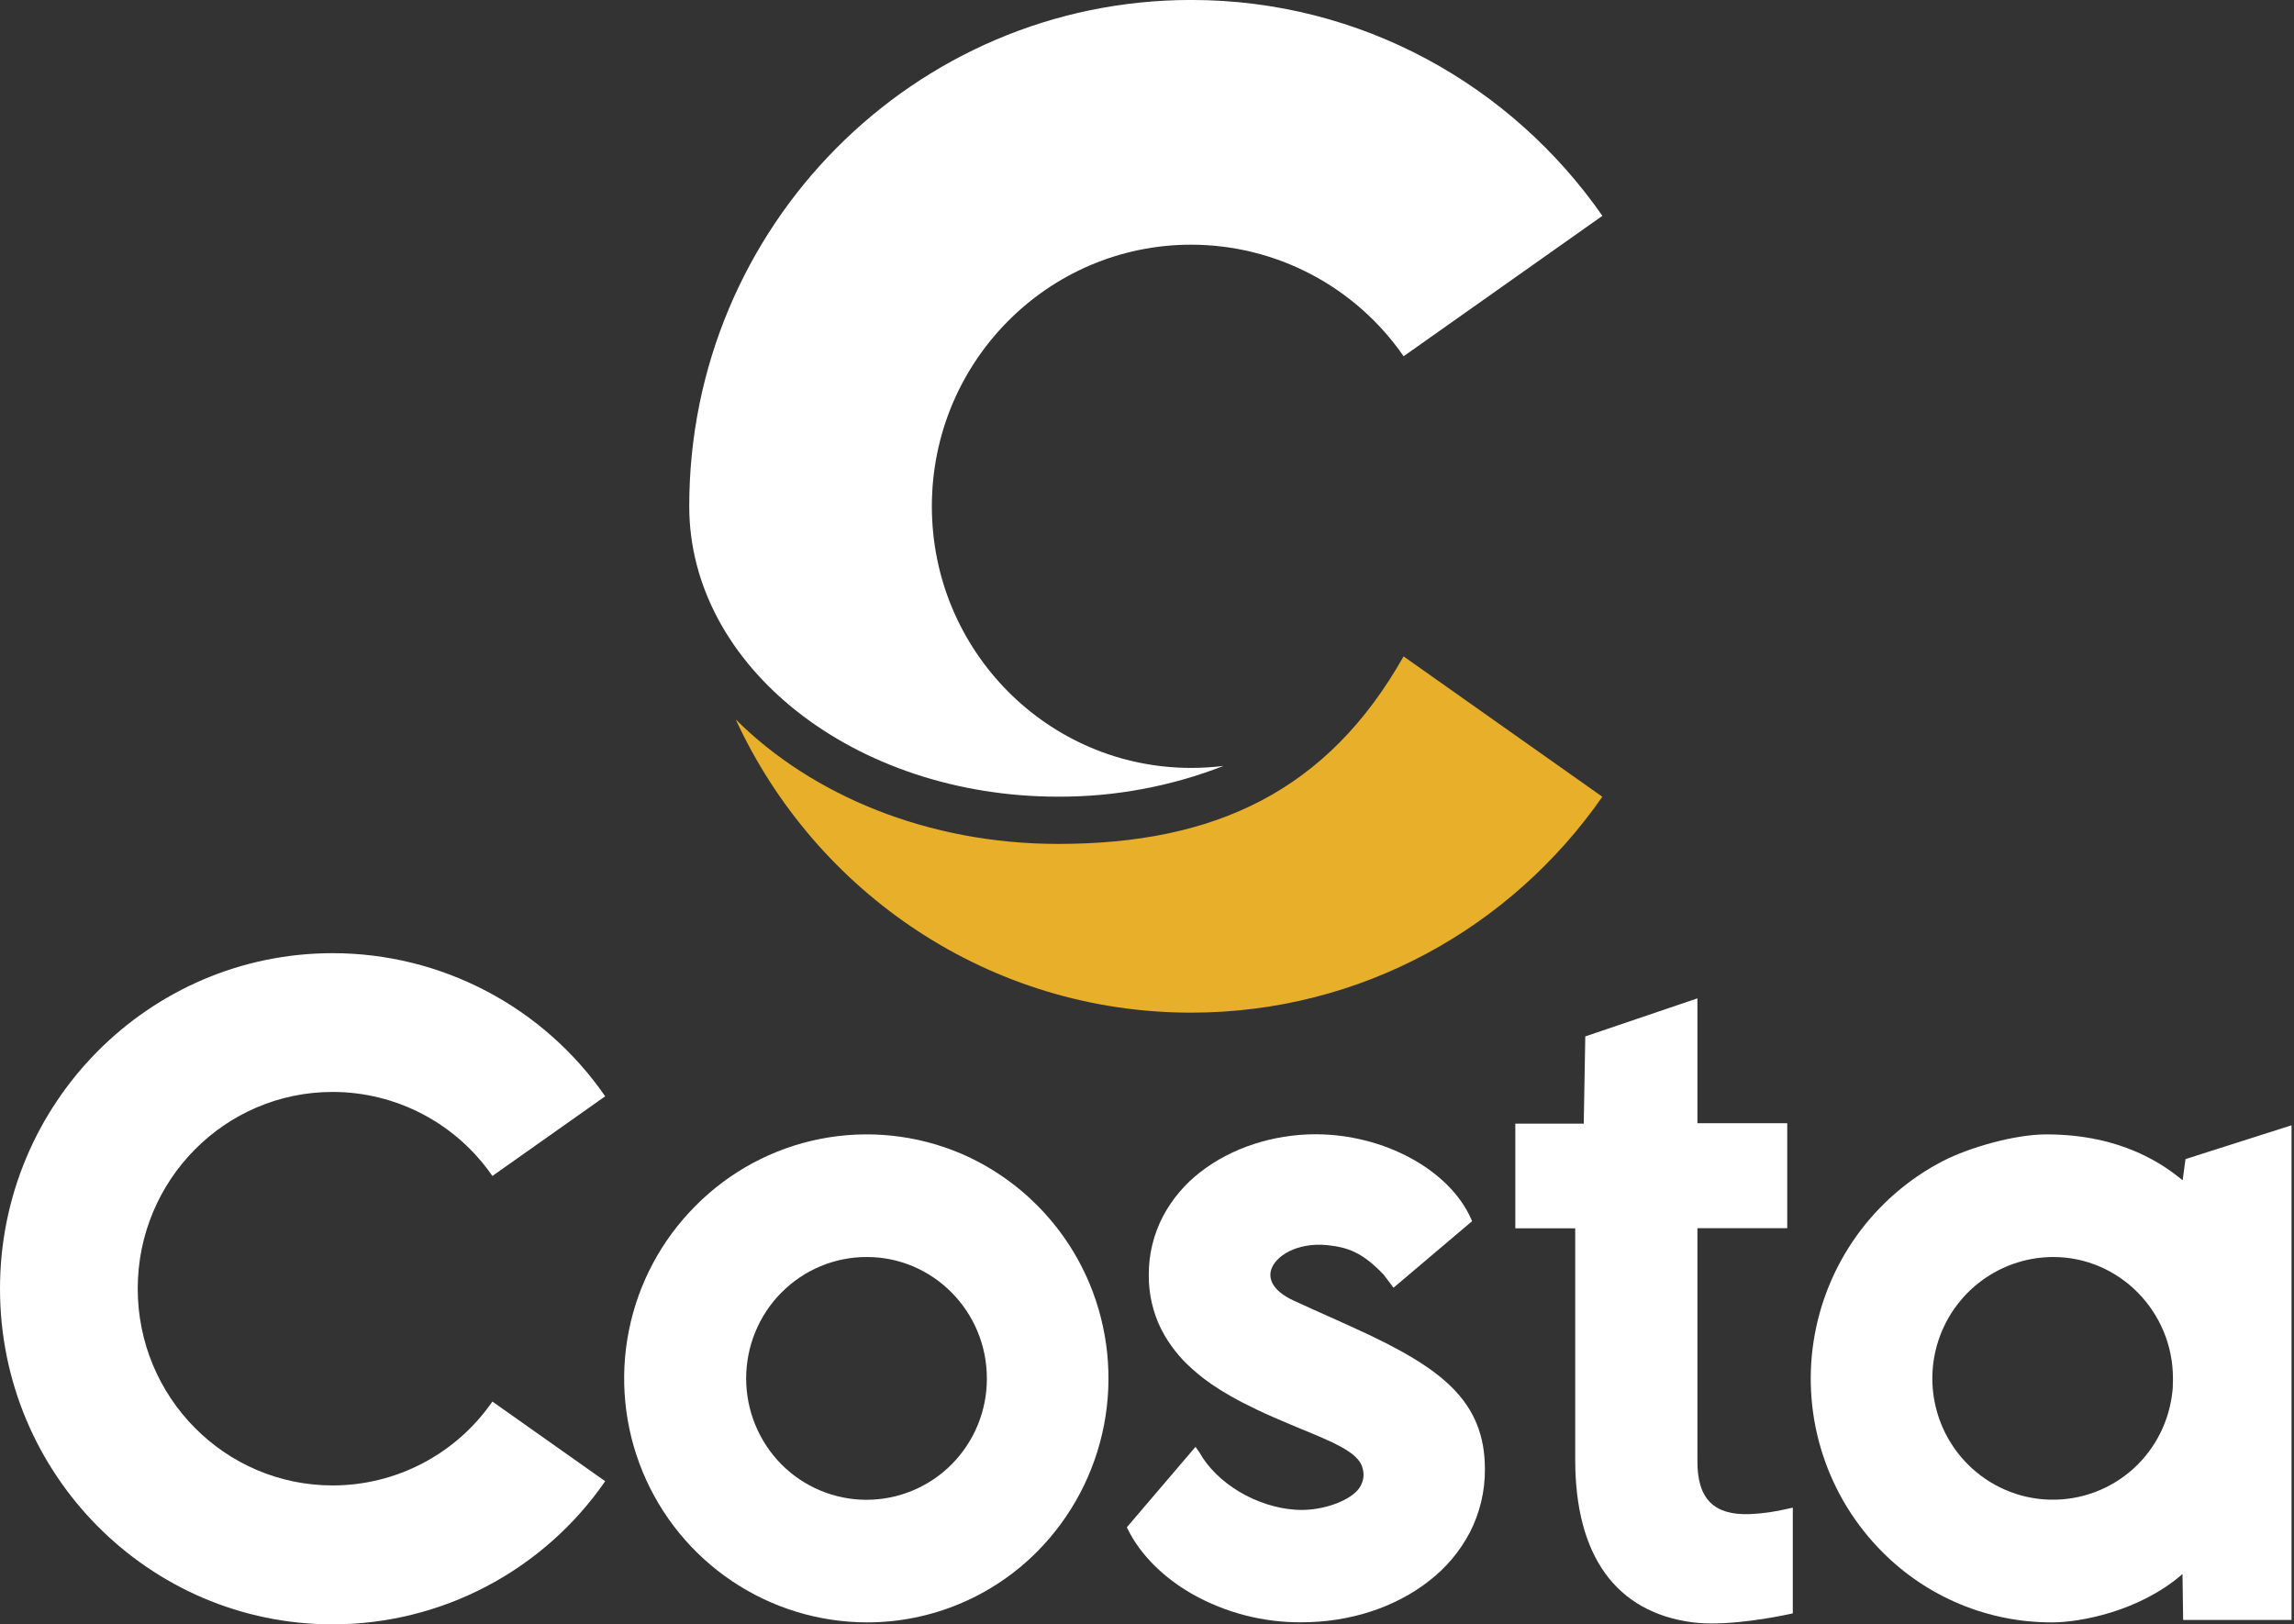 <svg width="233" height="165" viewBox="0 0 233 165" fill="none" xmlns="http://www.w3.org/2000/svg">
<rect x="0" y="0" width="233" height="165" fill="#333333" stroke="none"/>
<g clip-path="url(#clip0)">
<path d="M142.56 66.674C134.833 80.359 123.394 85.724 107.476 85.724C94.262 85.724 82.468 80.796 74.726 73.078C82.83 90.666 100.491 102.864 120.982 102.864C138.26 102.864 153.528 94.193 162.749 80.932L142.56 66.674Z" fill="#E7AF2A"/>
<path d="M70.006 51.427C70.006 67.717 86.781 80.925 107.476 80.925C113.221 80.948 118.919 79.888 124.274 77.8C123.184 77.937 122.087 78.005 120.989 78.004C106.442 78.004 94.648 66.107 94.648 51.43C94.648 36.752 106.442 24.855 120.989 24.855C125.23 24.857 129.408 25.888 133.166 27.862C136.923 29.835 140.148 32.692 142.564 36.188L162.753 21.925C153.532 8.666 138.265 -0.004 120.989 -0.004C92.834 -0.004 70.008 23.019 70.006 51.423V51.427Z" fill="white"/>
<path d="M50.012 142.368C48.196 144.996 45.772 147.144 42.947 148.628C40.122 150.112 36.981 150.888 33.792 150.889C22.854 150.889 13.989 141.944 13.989 130.903C13.989 119.863 22.854 110.917 33.792 110.917C36.982 110.92 40.125 111.697 42.95 113.184C45.775 114.671 48.198 116.822 50.012 119.454L61.469 111.361C58.37 106.876 54.233 103.211 49.413 100.679C44.593 98.147 39.233 96.823 33.792 96.822C15.13 96.822 0 112.084 0 130.91C0 149.736 15.13 165 33.792 165C39.233 164.998 44.593 163.674 49.413 161.142C54.233 158.61 58.369 154.945 61.469 150.461L50.012 142.368Z" fill="white"/>
<path d="M110.66 130.378C108.179 124.448 103.498 119.715 97.605 117.179C93.094 115.261 88.115 114.743 83.308 115.69C78.501 116.638 74.088 119.009 70.637 122.496C67.183 125.958 64.829 130.368 63.873 135.17C62.917 139.972 63.401 144.951 65.264 149.477C67.128 154.004 70.287 157.875 74.343 160.602C78.399 163.329 83.17 164.79 88.053 164.8C91.28 164.803 94.475 164.164 97.453 162.92C100.431 161.676 103.134 159.852 105.404 157.552C108.856 154.048 111.197 149.598 112.132 144.763C113.067 139.927 112.555 134.923 110.66 130.378V130.378ZM79.371 131.301C80.507 130.15 81.859 129.238 83.35 128.618C84.84 127.997 86.439 127.68 88.053 127.686C94.77 127.686 100.235 133.216 100.235 140.013C100.242 141.632 99.93 143.237 99.317 144.734C98.704 146.232 97.802 147.594 96.663 148.741C95.529 149.884 94.18 150.791 92.696 151.409C91.211 152.028 89.619 152.347 88.012 152.347C86.404 152.347 84.812 152.028 83.327 151.409C81.843 150.791 80.495 149.884 79.361 148.741C77.071 146.42 75.786 143.286 75.786 140.021C75.786 136.756 77.071 133.622 79.361 131.301H79.371Z" fill="white"/>
<path d="M181.678 153.235C180.368 153.555 179.029 153.747 177.681 153.806C175.87 153.856 174.573 153.47 173.719 152.626C172.808 151.726 172.377 150.303 172.405 148.271V124.76H181.529V114.097H172.405V101.412L161.016 105.277L160.861 114.141H153.909V124.767H159.993V148.267C159.993 153.125 161.014 157.008 163.029 159.804C165.044 162.6 168.049 164.297 171.93 164.796C172.578 164.874 173.231 164.912 173.883 164.908C177.473 164.908 181.617 163.99 181.823 163.941L182.094 163.882V153.145L181.678 153.235Z" fill="white"/>
<path d="M147.474 140.933C145.446 138.917 142.393 137.072 137.261 134.762L135.805 134.103C133.957 133.277 132.496 132.625 131.32 132.076C129.596 131.268 128.786 130.159 129.094 129.036C129.497 127.567 131.786 126.181 134.789 126.478C136.9 126.697 138.367 127.211 140.514 129.451C140.595 129.555 140.921 129.974 141.318 130.508L141.537 130.807L149.52 124.044L149.415 123.805C147.209 118.828 140.564 115.218 133.615 115.218C129.316 115.218 125.073 116.608 121.954 119.032C120.37 120.243 119.064 121.783 118.126 123.546C117.164 125.388 116.668 127.44 116.681 129.52C116.663 131.423 117.094 133.305 117.938 135.01C118.727 136.544 119.797 137.916 121.092 139.053C122.467 140.294 124.53 141.849 129.388 143.98C130.4 144.419 131.337 144.81 132.235 145.185C135.301 146.448 137.505 147.362 138.236 148.699C138.419 149.081 138.507 149.502 138.495 149.925C138.468 150.266 138.373 150.597 138.214 150.899C138.055 151.202 137.836 151.468 137.57 151.682C136.519 152.615 134.066 153.522 131.6 153.358C127.614 153.096 123.593 150.696 121.816 147.522L121.797 147.491C121.779 147.465 121.76 147.441 121.74 147.415C121.72 147.388 121.703 147.366 121.685 147.34L121.429 146.967L114.453 155.141L114.554 155.347C115.807 157.893 118.137 160.234 121.124 161.936C124.497 163.831 128.302 164.815 132.167 164.791C137.086 164.791 141.703 163.294 145.164 160.575C146.875 159.256 148.281 157.582 149.288 155.668C150.31 153.682 150.836 151.477 150.821 149.242C150.825 145.853 149.759 143.211 147.474 140.933Z" fill="white"/>
<path d="M221.741 164.556H232.749V114.306L221.982 117.739L221.688 119.891C219.897 118.428 215.641 115.233 207.853 115.229C204.568 115.229 199.944 116.599 197.364 117.923C193.888 119.72 190.885 122.315 188.599 125.496C186.313 128.678 184.809 132.356 184.209 136.232C183.61 140.107 183.932 144.069 185.15 147.796C186.368 151.522 188.446 154.907 191.217 157.675C193.473 159.941 196.153 161.736 199.104 162.959C202.054 164.182 205.217 164.807 208.409 164.8H208.534C211.2 164.787 217.264 163.731 221.675 159.887L221.741 164.556ZM220.705 140.013C220.705 140.233 220.705 140.439 220.69 140.652C220.692 140.679 220.692 140.707 220.69 140.734C220.69 140.762 220.69 140.788 220.69 140.824C220.69 140.982 220.672 141.131 220.657 141.28C220.358 144.299 218.96 147.101 216.73 149.15C214.406 151.27 211.357 152.411 208.216 152.335C205.075 152.259 202.084 150.972 199.866 148.741C198.147 147.017 196.977 144.82 196.503 142.43C196.028 140.039 196.271 137.561 197.2 135.308C198.129 133.056 199.702 131.129 201.722 129.773C203.741 128.416 206.116 127.69 208.547 127.686C215.243 127.686 220.705 133.216 220.705 140.013Z" fill="white"/>
</g>
<defs>
<clipPath id="clip0">
<rect width="232.748" height="165" fill="white"/>
</clipPath>
</defs>
</svg>
